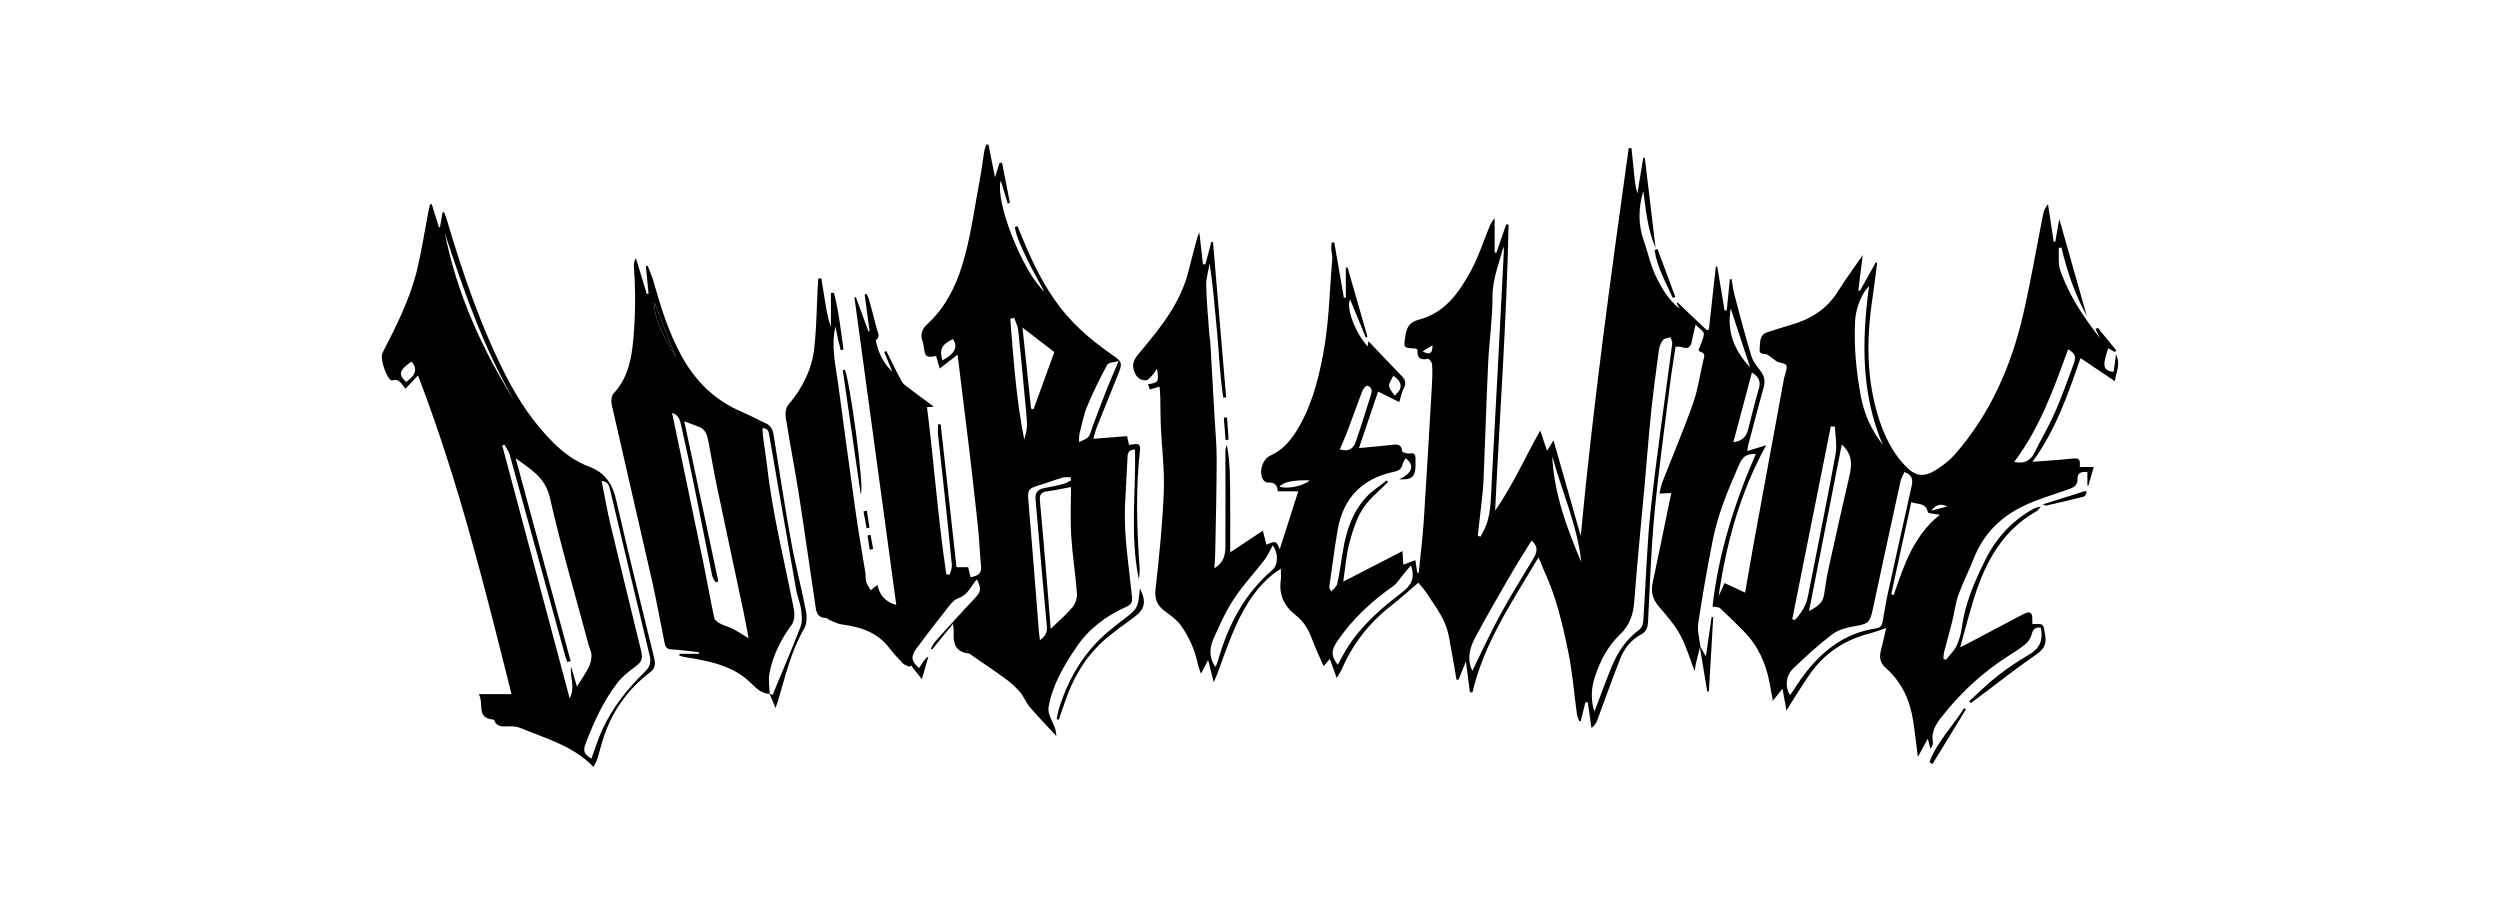 <?xml version="1.0" encoding="UTF-8"?>
<!-- Generator: Adobe Illustrator 28.1.0, SVG Export Plug-In . SVG Version: 6.00 Build 0)  -->
<svg xmlns="http://www.w3.org/2000/svg" xmlns:xlink="http://www.w3.org/1999/xlink" version="1.1" id="Ebene_1" x="0px" y="0px" viewBox="0 0 1920.001 700" style="enable-background:new 0 0 1920.001 700;" xml:space="preserve">
<g>
	<path d="M1305.538,497.144c-1.066,4.294-2.195,8.574-3.172,12.888c-0.452,1.996-0.609,4.059-0.824,5.557   c-3.679-9.494-6.428-19.291-11.164-28.008c-4.271-7.862-10.424-14.793-16.296-21.666c-4.624-5.412-6.391-10.999-4.906-17.988   c4.879-22.959,9.544-45.964,14.335-69.163c0.475,0.054-0.178-0.101-0.826-0.079c-2.744,0.091-5.485,0.235-8.228,0.359   c0.657-2.735,1.01-5.588,2.021-8.186c8.001-20.569,16.676-40.896,23.992-61.702c3.876-11.023,5.227-22.912,8.171-34.293   c1.398-5.407-4.278-3.859-4.112-6.124c1.462-4.074,3.732-8.091,4.03-12.248c0.14-1.95-3.524-4.173-6.313-7.191   c-1.206,5.197-2.182,8.661-2.786,12.189c-0.781,4.565-2.603,7.041-7.694,5.132c-1.273-0.478-2.82-0.225-4.955-0.35   c-1.577,10.688-3.326,21.168-4.639,31.703c-4.008,32.169-8.509,64.297-11.55,96.56c-2.583,27.405-3.521,54.97-4.896,82.479   c-0.238,4.769-1.148,8.053-5.76,10.504c-7.461,3.965-12.546,10.657-15.602,18.309c-6.236,15.611-11.75,31.509-17.644,47.257   c-0.833,2.226-2.126,4.28-4.462,6.08c-0.931-6.584-1.862-13.169-2.792-19.753c-0.624-0.011-1.248-0.021-1.871-0.032   c-1.199,4.787-2.399,9.573-3.598,14.36c-0.353,0.092-0.707,0.183-1.06,0.275c-0.643-1.864-1.614-3.684-1.879-5.6   c-2.153-15.605-3.315-31.402-6.442-46.803c-4.371-21.53-9.345-43.015-18.677-63.144c-1.413-3.048-2.583-6.209-4.334-10.456   c-19.962,33.636-41.782,65.476-50.799,103.854c-0.642-0.106-1.283-0.211-1.925-0.316c-0.955-7.374-1.91-14.747-3.049-23.546   c-2.203,5.431-3.947,9.732-5.692,14.034c-0.524-0.036-1.048-0.072-1.572-0.108c-1.067-6.256-1.995-12.539-3.236-18.76   c-1.626-8.151-2.395-16.716-5.561-24.251c-3.508-8.349-9.176-15.82-14.164-23.503c-2.112-3.253-4.889-6.074-6.392-7.906   c-6.57,5.614-13.508,12.023-20.941,17.796c-16.696,12.966-29.207,29.061-37.67,48.386c-0.919,2.097-2.268,4.007-4.005,7.024   c-1.953-5.427-3.52-9.783-5.279-14.67c-1.535,1.768-2.867,3.301-4.802,5.53c-3.144-7.282-6.372-13.928-8.897-20.832   c-2.626-7.181-6.4-13.516-12.383-18.173c-8.923-6.947-13.147-15.602-11.598-26.965c0.337-2.469,0.049-5.023,0.049-8.818   c-2.462,1.681-4.061,2.634-5.507,3.78c-15.738,12.481-24.872,29.502-32.295,47.589c-3.983,9.707-7.36,19.662-11.04,29.494   c-0.611,1.634-1.37,3.213-2.688,6.275c-1.618-6.367-2.859-11.25-4.314-16.972c-1.899,3.592-3.382,6.397-5.52,10.443   c-1.155-3.632-2.147-6.03-2.671-8.527c-2.108-10.048-6.436-19.255-12.035-27.621c-3.115-4.655-8.072-8.283-12.719-11.657   c-6.195-4.498-8.337-9.436-7.411-17.508c2.847-24.827,5.325-49.757,6.328-74.712c0.664-16.526-1.53-33.161-2.282-49.754   c-0.337-7.42-0.241-14.859-0.416-22.288c-0.062-2.646-0.346-5.287-0.561-8.392c-2.823,0.822-5.016,1.461-7.538,2.195   c-0.472-1.433-0.892-2.71-1.33-4.041c8.117-1.272,8.522-1.938,6.872-11.887c-1.293,1.862-2.095,3.396-3.251,4.587   c-1.603,1.65-3.465,4.278-5.228,4.287c-3.722,0.02-6.75-1.479-8.592-5.882c-3.314-7.922,0.59-11.609,5.466-17.434   c15.203-18.16,30.009-36.935,35.884-60.778c2.078-8.433,4.358-16.817,6.586-25.213c0.299-1.126,0.837-2.188,1.674-4.325   c1.008,8.916,1.885,16.668,2.762,24.42c0.608,0.081,1.216,0.161,1.824,0.242c1.552-5.809,3.103-11.619,4.655-17.428   c0.42,0.073,0.839,0.147,1.259,0.22c3.361,39.756,6.722,79.512,10.083,119.269c-0.726,0.076-1.452,0.152-2.178,0.229   c-2.69-16.803-3.226-33.87-4.82-50.802c-1.63-17.312-3.023-34.646-5.648-52.186c-0.945,5.612-2.792,11.247-2.655,16.833   c0.319,13.002,1.585,25.981,2.497,38.968c0.076,1.076,0.501,2.13,0.564,3.206c1.121,19.286,2.227,38.572,3.301,57.86   c0.629,11.295,1.71,22.594,1.682,33.889c-0.061,24.068-0.696,48.134-1.14,72.2c-0.063,3.399-0.376,6.793-0.624,11.078   c7.252-4.269,8.449-10.563,8.48-17.1c0.11-23.751-0.01-47.503-0.042-71.255c-0.003-2.099,0-4.198,1.167-6.341   c2.634,13.474,2.416,27.117,2.511,40.726c0.096,13.671,0.021,27.344,0.021,41.738c8.516-5.656,16.493-10.955,25.109-16.677   c1.072,4.313,1.851,7.449,2.666,10.729c7.501-2.986,7.501-2.986,10.266,3.586c4.62-14.474,9.368-29.346,14.215-44.53   c-5.345,0-10.373,0-15.749,0c-0.183-5.075-2.772-7.128-7.694-6.71c-1.102,0.094-2.755-1.075-3.438-2.128   c-3.712-5.722-0.654-15.91,5.581-18.668c8.625-3.816,14.627-10.437,19.516-18.162c11.424-18.05,16.785-37.99,20.797-58.925   c4.706-24.559,5.029-49.295,7.132-73.964c0.211-2.474-0.611-5.022-0.76-7.547c-0.095-1.616,0.166-3.252,0.268-4.879   c0.682-0.064,1.364-0.128,2.046-0.192c2.447,14.156,4.894,28.313,7.341,42.469c0.509-0.007,1.018-0.014,1.527-0.021   c0-7.712,0-15.423,0-23.135c0.453,0.009,0.906,0.018,1.359,0.027c5.083,17.7,10.165,35.4,15.248,53.101   c-0.437,0.172-0.873,0.343-1.309,0.515c-3.981-9.642-7.962-19.285-12.032-29.143c-3.358,6.288,4.146,26.176,13.557,36.073   c0.105-1.46,0.181-2.513,0.271-3.756c0.579,0.364,1.075,0.555,1.406,0.903c7.999,8.396,15.868,16.919,24.022,25.161   c3.096,3.13,4.141,5.893,1.908,10.045c-1.593,2.962-2.185,6.462-3.439,10.397c-5.245-2.615-10.327-5.148-16.234-8.093   c-4.808,14.23-9.51,28.148-14.668,43.412c8.685-0.819,16.347-1.418,23.975-2.31c4.313-0.504,8.473-1.668,9.239,4.871   c0.094,0.806,3.907,1.901,5.804,1.61c3.3-0.507,4.38,0.573,4.343,3.602c-0.02,1.631,0.073,3.263,0.066,4.895   c-0.038,9.502-2.61,11.835-12.488,11.353c10.054-4.761,12.089-10.66,4.896-16.287c-0.839,1.574-2.021,2.961-2.318,4.517   c-0.685,3.587-2.825,5.165-6.199,5.858c-24.801,5.093-39.517,20.168-43.766,45.079c-2.434,14.268-4.243,28.643-6.284,42.977   c-0.144,1.012,0.115,2.082,1.539,4.033c1.559-2.005,4.037-3.814,4.515-6.05c1.847-8.643,3.033-17.426,4.507-26.15   c2.516-14.891,7.311-28.936,17.666-40.228c4.568-4.981,10.534-8.68,15.865-12.961c0.308,0.423,0.616,0.847,0.924,1.27   c-6.577,6.777-14.418,12.752-19.375,20.557c-5.003,7.878-7.928,17.367-10.321,26.527c-2.439,9.338-3.121,19.135-4.676,29.42   c15.365-7.918,29.835-15.376,45.494-23.446c0.283,4.522,0.446,7.12,0.653,10.413c2.983-1.11,5.761-2.143,9.232-3.434   c0.51,3.414,0.973,6.509,1.435,9.605c0.379,0.025,0.758,0.049,1.137,0.074c1.314-13.192,3-26.36,3.87-39.581   c2.297-34.901,4.268-69.824,6.294-104.743c0.304-5.243,0.468-10.526,0.137-15.755c-0.099-1.572-2.45-4.479-3.161-4.304   c-6.58,1.621-8.669-1.454-7.968-6.958c-0.917-0.565-1.204-0.891-1.505-0.905c-9.628-0.44-9.354-0.392-7.835-10.024   c1.009-6.399,3.294-10.314,10.288-12.128c20.381-5.288,31.314-21.398,40.487-38.496c5.448-10.155,8.982-21.334,13.389-32.048   c1.02-2.48,2.089-4.94,4.329-7.292c0,8.754,0,17.508,0,26.263c0.442,0.057,0.883,0.113,1.325,0.17   c2.509-7.249,5.018-14.498,7.527-21.747c0.614,0.056,1.227,0.113,1.841,0.169c-1.448,73.231-6.816,146.301-10.32,219.683   c13.296-19.132,22.74-40.362,34.65-61.584c1.861,5.572,3.372,10.094,5.198,15.561c1.681-2.682,2.955-4.714,5.001-7.978   c7.16,25.147,14.031,49.28,20.902,73.413c9.379-99.77,23.007-198.805,36.827-297.816c0.713-0.012,1.427-0.024,2.14-0.036   c0.586,5.699,1.21,11.394,1.747,17.098c0.554,5.885,1.022,11.778,2.793,17.755c1.497-9.162,2.995-18.323,4.493-27.485   c0.401,0.036,0.803,0.072,1.205,0.108c2.711,22.667,5.422,45.334,8.277,69.2c-6.322-14.622-7.444-29.254-9.449-43.729   c-3.738,12.803-4.132,25.45,0.398,38.151c3.069,8.605,4.811,17.776,8.66,25.985c4.57,9.745,9.996,19.271,18.91,26.295   c-0.772-1.43-1.545-2.859-2.317-4.289c0.212-0.211,0.423-0.422,0.634-0.633c7.467,7.097,14.934,14.195,22.401,21.292   c0.56-0.144,1.12-0.288,1.68-0.431c1.786-16.128,3.572-32.256,5.358-48.384c0.36-0.001,0.72-0.001,1.081-0.002   c1.881,11.267,3.763,22.535,5.644,33.803c0.548-0.057,1.096-0.114,1.644-0.171c0.793-7.936,1.586-15.872,2.379-23.807   c0.451-0.051,0.902-0.102,1.353-0.152c0.711,4.023,1.14,8.12,2.184,12.055c4.168,15.712,8.251,31.457,12.994,46.999   c1.324,4.338,4.562,8.199,7.364,11.949c2.885,3.863,3.301,7.688,2.039,12.24c-4.156,14.993-8.07,30.054-12.043,45.097   c-0.265,1.004-0.247,2.082-0.422,3.688c4.699-1.449,8.911-2.747,14.435-4.45c-20.302,36.835-30.62,75.59-36.524,115.826   c0.705-1.488,1.428-2.969,2.112-4.467c0.744-1.629,1.453-3.273,2.435-5.492c5.189,2.409,10.187,4.729,15.814,7.342   c2.299-13.184,4.433-25.93,6.754-38.641c7.639-41.841,15.342-83.671,23.043-125.501c0.261-1.419,0.751-2.796,1.145-4.19   c1.886-6.683,1.528-7.114-5.112-8.603c-1.613-0.362-3.01-1.765-4.458-2.761c-1.449-0.997-2.771-2.191-4.268-3.103   c-2.103-1.281-6.518,0.73-5.966-4.287c0.559-5.08-0.527-10.928,6.253-13.028c5.532-1.714,11.015-3.602,16.591-5.155   c15.334-4.271,28.262-11.749,37.003-25.675c5.842-9.308,12.389-18.173,19.35-28.297c-1.2,9.598-2.29,18.309-3.379,27.019   c0.394,0.159,0.788,0.319,1.183,0.478c4.095-7.325,8.189-14.651,12.284-21.976c0.318,0.145,0.637,0.289,0.955,0.434   c-1.124,8.692-2.078,17.411-3.402,26.073c-4.848,31.707-5.119,63.139,4.9,94.074c4.295,13.263,10.344,25.495,20.047,35.695   c7.534,7.92,13.848,9.201,23.192,3.472c5.434-3.332,10.747-7.384,14.929-12.152c27.108-30.908,43.167-67.469,52.382-107.054   c5.983-25.702,10.318-51.787,15.501-77.678c0.546-2.727,1.837-5.304,3.695-7.431c1.453,9.559,2.906,19.118,4.36,28.677   c0.414,0.033,0.828,0.066,1.243,0.098c1.045-5.991,2.089-11.981,3.049-17.484c7.076,24.95,14.249,50.239,21.06,74.254   c-8.733-15.538-14.983-33.529-19.361-52.253c-0.712,0.086-1.423,0.171-2.134,0.257c0.31,5.78-0.621,11.992,1.207,17.244   c3.13,8.993,7.442,17.704,12.264,25.946c5.369,9.176,11.862,17.694,18.298,26.322c-1.158-2.374-2.315-4.747-3.473-7.121   c0.562-0.371,1.123-0.743,1.685-1.114c4.742,5.811,9.485,11.622,14.227,17.433c-0.362,0.409-0.725,0.819-1.087,1.228   c-1.706-0.972-3.412-1.943-5.12-2.916c-3.602,11.313-5.425,17.404,4.174,18.137c0.549-3.982,1.106-8.019,1.858-13.473   c3.622,7.6,0.24,13.401-0.945,20.639c-9.129-6.152-17.547-11.825-26.323-17.738c-9.68,27.817-18.984,55.265-36.903,79.656   c10.429-0.807,19.917-1.299,29.343-2.354c6.435-0.72,7.514-0.13,6.952,6.357c3.257,0,6.481,0,10.795,0   c-1.518,5.201-2.846,9.748-4.173,14.295c-0.25,0-0.501,0-0.751,0c0-3.342,0-6.684,0-10.493c-4.426-0.228-7.713,0.381-7.573,5.414   c0.143,5.158-3.227,6.638-7.242,8.053c-11.582,4.082-23.525,7.476-34.523,12.797c-17.484,8.46-30.647,21.616-37.895,40.163   c-3.687,9.433-8.413,18.475-11.814,28c-2.341,6.555-3.088,13.665-4.779,20.469c-1.912,7.692-4.129,15.307-6.106,22.984   c-0.452,1.756-0.462,3.626-0.675,5.444c0.632,0.345,1.265,0.69,1.897,1.035c2.763-3.513,6.181-6.704,8.114-10.626   c2.119-4.301,3.468-9.195,4.109-13.971c2.498-18.62,9.784-35.577,18.017-52.116c8.25-16.571,20.253-29.973,36.637-39.089   c1.7-0.946,3.476-1.753,6.051-1.751c-1.133,1.162-2.072,2.668-3.428,3.436c-25.709,14.556-38.761,38.351-47.364,65.222   c-4.01,12.528-7.196,25.319-11.086,39.168c2.593-1.279,3.984-1.923,5.336-2.638c14.391-7.608,28.748-15.28,43.176-22.817   c5.156-2.694,7.205-1.19,6.833,4.642c-0.065,1.019,0.078,2.051,0.125,3.078c9.132-0.513,8.318-0.38,9.821,8.79   c1.326,8.094-2.389,11.418-8.321,15.529c-15.017,10.407-29.373,21.767-43.999,32.74c-1.602,1.202-3.231,2.367-4.847,3.55   c-0.408-0.481-0.815-0.963-1.223-1.444c7.296-6.574,14.259-13.574,21.982-19.601c7.694-6.005,15.918-11.431,24.34-16.376   c8.149-4.785,10.538-11.382,8.672-20.388c-3.872-0.733-5.823,0.681-6.902,4.63c-0.748,2.737-2.307,5.716-4.418,7.518   c-4.111,3.51-8.775,6.406-13.364,9.315c-19.958,12.651-36.972,28.479-51.556,47.03c-4.513,5.74-8.086,11.539-6.653,19.309   c0.293,1.588-0.555,3.387-1.883,5.11c-0.598-2.308-1.197-4.616-2.02-7.79c-2.543,4.694-4.774,8.812-7.626,14.077   c-1.363-10.504-2.318-19.589-3.76-28.596c-2.51-15.679-9.027-29.355-21.132-40.011c-4.186-3.685-4.864-8.128-3.474-13.32   c1.533-5.723,2.746-11.531,4.054-17.116c-4.318,1.44-8.098,2.971-12.015,3.96c-19.396,4.899-35.235,15.115-46.707,31.557   c-6.175,8.85-11.708,18.147-17.877,27.784c-0.974-5.312-1.902-10.37-3.054-16.654c-2.686,3.352-4.727,5.899-7.417,9.256   c-0.943-5.179-1.701-9.372-2.47-13.562c-2.818-15.348-9.049-28.998-20.178-40.156c-5.882-5.898-11.814-11.752-17.912-17.423   c-0.958-0.891-2.92-0.701-5.763-1.29c4.451-40.112,16.721-79.21,33.233-117.151c-7.438-0.092-10.041,2.026-12.927,8.54   c-8.376,18.904-16.287,37.99-20.27,58.353c-4.099,20.958-7.863,41.997-10.995,63.117c-0.868,5.855,1.034,12.121,1.666,18.199   L1305.538,497.144z M1224.478,546.548c0.992-2.605,1.606-4.226,2.227-5.845c3.76-9.791,7.3-19.674,11.343-29.347   c4.604-11.017,11.152-20.627,21.033-27.829c1.781-1.298,2.827-4.545,2.993-6.976c1.96-28.545,2.621-57.223,5.725-85.636   c4.636-42.435,10.97-84.683,16.463-127.026c0.204-1.57-0.833-3.301-1.292-4.956c-2.023,0.716-4.805,0.853-5.892,2.281   c-1.673,2.198-2.72,5.208-3.099,8.001c-2.161,15.905-4.296,31.821-5.958,47.784c-1.861,17.873-3.177,35.802-4.788,53.701   c-2.742,30.456-5.824,60.886-8.129,91.375c-0.751,9.939-3.526,18.193-10.826,25.117c-9.404,8.919-15.269,20.168-19.297,32.319   C1222.168,527.999,1221.424,536.718,1224.478,546.548z M1462.585,362.497c-1.052,2.493-2.481,4.829-3.035,7.357   c-7.2,32.841-14.303,65.703-21.365,98.573c-2.123,9.879-3.529,10.699-13.751,12.473c-5.911,1.026-12.446,2.617-17.061,6.116   c-10.631,8.061-20.573,17.119-30.179,26.409c-5.878,5.684-6.347,14.173-2.614,20.185c0.297-0.183,0.699-0.295,0.874-0.558   c2.508-3.764,4.858-7.64,7.492-11.313c14.516-20.24,32.424-35.547,58.118-39.177c3.509-0.496,4.351-2.694,4.865-5.506   c1.334-7.291,2.465-14.627,4.046-21.864c5.979-27.374,12.072-54.723,18.206-82.063   C1469.277,368.248,1468.462,364.561,1462.585,362.497z M1134.913,411.536c0.707,0.203,1.414,0.406,2.121,0.609   c0.72-1.335,1.445-2.667,2.161-4.005c6.063-11.332,5.647-23.901,6.334-36.098c3.372-59.898,6.368-119.817,9.469-179.73   c0.047-0.911-0.256-1.84-0.396-2.761c-3.341,12.84-8.408,24.912-8.379,38.525c0.036,16.979-2.512,33.946-3.314,50.948   c-1.418,30.048-2.308,60.121-3.548,90.179c-0.246,5.962-1.012,11.908-1.65,17.849   C1136.833,395.22,1135.85,403.375,1134.913,411.536z M1409.224,327.636c-1.055-0.052-2.109-0.104-3.164-0.156   c-9.865,49.354-19.73,98.708-29.595,148.062c0.622,0.217,1.244,0.435,1.866,0.652c4.986-5.075,8.725-10.861,10.152-18.159   c7.116-36.4,14.535-72.744,21.243-109.218C1410.976,342.017,1409.462,334.709,1409.224,327.636z M1414.487,341.409   c-8.438,42.885-16.67,84.724-25.163,127.89c6.38-3.393,10.644-6.307,11.56-12.436c1.015-6.794,1.986-13.614,3.458-20.317   c5.231-23.821,10.577-47.618,16.076-71.379C1422.395,356.623,1422.598,348.73,1414.487,341.409z M1176.243,415.178   c-5.424,8.813-10.735,17.011-15.614,25.458c-9.502,16.45-19.099,32.861-27.997,49.638c-5.393,10.168-5.124,18.143-1.88,24.951   c6.771-13.734,13.572-28.679,21.392-43.072c8.031-14.78,17.041-29.029,25.655-43.492   C1180.535,424.067,1181.587,419.683,1176.243,415.178z M977.508,418.804c-2.256,3.989-3.964,8.012-6.537,11.372   c-7.701,10.056-16.529,19.339-23.416,29.903c-6.367,9.765-11.278,20.584-15.918,31.333c-3.481,8.064-2.185,15.336,1.789,20.774   c0.206-0.295,0.491-0.562,0.604-0.889c0.591-1.708,1.184-3.418,1.694-5.151c7.76-26.394,19.967-50.055,41.309-68.281   C981.862,433.741,981.775,424.854,977.508,418.804z M1083.588,434.164c-2.391,2.882-4.318,5.239-6.283,7.564   c-2.419,2.863-4.411,6.352-7.383,8.44c-16.746,11.766-31.472,25.455-43.024,42.473c-4.614,6.797-4.712,11.309,0.518,17.902   c2.155-3.917,4.161-7.925,6.491-11.735c10.886-17.806,26.353-31.281,42.677-43.701   C1083.482,449.858,1087.16,444.419,1083.588,434.164z M1546.905,354.8c7.573,1.551,12.376-0.74,15.498-6.998   c5.168-10.359,11.054-20.388,15.714-30.964c5.322-12.078,9.766-24.553,14.328-36.952c2.291-6.225,1.222-8.653-4.153-11.601   C1577.405,298.267,1566.732,328.332,1546.905,354.8z M1445.895,341.479c-16.669-39.284-16.044-79.945-10.487-121.82   c-5.804,5.891-10.236,17.566-10.682,26.484c-0.98,19.628,0.792,39.018,4.416,58.315   C1431.729,318.229,1437.374,330.502,1445.895,341.479z M1489.844,395.374c-4.189-0.851-9.019-0.94-9.255-2.024   c-1.658-7.645-7.979-5.745-12.711-7.73c-5.233,24.029-10.324,47.402-15.414,70.774c0.622,0.207,1.243,0.414,1.865,0.622   C1462.19,434.462,1469.412,411.545,1489.844,395.374z M1345.474,286.089c-4.823,18.116-9.496,35.664-14.254,53.536   c6.387-0.827,9.839-3.97,11.257-9.485c2.701-10.502,5.179-21.072,8.286-31.454C1352.474,292.972,1350.772,289.328,1345.474,286.089   z M1028.98,345.106c6.556,1.818,10.147,0.238,12.454-6.391c4.158-11.945,7.759-24.082,11.64-36.124   c1.022-3.171-0.025-5.67-3.035-6.335c-0.948-0.21-3.129,2.371-3.777,4.048c-3.827,9.911-7.29,19.961-11.041,29.902   C1033.328,335.223,1031.086,340.108,1028.98,345.106z M1214.453,431.686c-3.061-28.282-14.934-54.218-22.331-81.345   C1193.51,379.07,1203.278,405.565,1214.453,431.686z M1344.086,282.139c-4.85-14.714-9.672-29.342-14.91-45.232   C1325.978,255.843,1332.69,269.934,1344.086,282.139z M1070.008,288.624c-1.341,3.082-3.456,5.646-3.184,7.925   c0.308,2.58,2.758,4.903,4.276,7.338c1.447-1.752,3.568-3.293,4.199-5.301C1076.613,294.409,1074.271,291.451,1070.008,288.624z    M1005.919,368.94c-12.638-0.432-20.474,1.268-23.244,4.878C989.097,375.659,1000.455,373.467,1005.919,368.94z M1495.593,388.948   c-4.337-2.029-8.404-2.153-12.378,3.261C1488.177,390.902,1491.885,389.925,1495.593,388.948z M1100.176,265.254   c-3.298,1.964-5.487,3.268-7.677,4.572C1096.754,271.982,1100.234,272.879,1100.176,265.254z"></path>
	<path d="M321.013,288.326c-3.275,3.47-6.322,6.698-9.637,10.21c-2.999-3.431-4.743-8.308-10.3-6.274   c-0.123,0.045-0.326-0.114-0.487-0.189c-3.993-1.867-8.939-16.945-6.86-20.992c10.514-20.464,21.002-41.003,26.482-63.488   c3.506-14.384,5.716-29.084,8.525-43.639c0.457-2.367,1.01-4.716,1.519-7.073c0.458,0.002,0.916,0.004,1.373,0.006   c1.821,5.882,3.643,11.764,5.464,17.646c0.273-0.023,0.545-0.046,0.818-0.069c0.648-3.762,1.295-7.523,1.943-11.285   c0.382-0.104,0.765-0.208,1.147-0.312c0.692,1.836,1.504,3.636,2.06,5.512c12.249,41.351,25.986,82.142,45.721,120.648   c9.639,18.807,21.3,36.196,36.401,51.163c7.962,7.892,16.824,14.333,27.372,18.237c12.039,4.456,17.829,13.191,20.667,25.624   c9.218,40.373,19.201,80.572,29.074,120.793c1.146,4.669,1.271,8.234-3.007,11.475c-17.878,13.548-30.041,31.162-36.565,52.631   c-1.367,4.5-2.473,9.08-3.89,13.563c-0.623,1.97-1.723,3.789-2.994,6.505c-15.94-16.431-36.804-21.877-56.289-29.951   c-2.549-1.056-5.598-1.301-8.404-1.255c-4.572,0.075-9.261,1.041-11.591-4.487c-0.126-0.299-0.479-0.69-0.753-0.711   c-13.457-1.051-6.895-12.265-11.075-19.514c9.347,0,17.212,0,25.104,0C372.136,450.339,351.743,368.228,321.013,288.326z    M438.238,507.727c-0.82,0.235-1.641,0.469-2.461,0.704c-0.534-1.413-1.185-2.794-1.584-4.245   c-14.22-51.614-28.386-103.244-42.699-154.832c-0.782-2.82-2.767-5.306-4.192-7.947c-0.523,0.256-1.047,0.512-1.57,0.768   c17.133,64.257,34.266,128.515,51.789,194.234c4.553-9.267-0.117-16.75,1.02-24.461c1.456,4.897,2.912,9.795,4.557,15.327   c3.372-5.434,6.616-10.026,9.141-14.983c1.361-2.672,2.018-5.97,2.018-8.986c0.001-2.602-1.435-5.19-2.137-7.81   c-10.103-37.726-21.151-75.237-29.818-113.29c-3.605-15.829-15.142-22.032-26.276-30.262   C410.096,403.871,424.167,455.799,438.238,507.727z M462.087,369.485c2.244,11.193,4.113,22.212,6.693,33.062   c7.7,32.379,15.691,64.69,23.538,97.034c1.696,6.992,0.453,8.875-5.371,13.141c-4.742,3.473-9.46,7.386-13.004,12.01   c-10.772,14.057-18.009,30.089-24.255,46.567c-2.115,5.58-1.018,8.07,4.515,11.32c2.824-7.577,5.166-15.404,8.585-22.729   c7.91-16.947,19.44-31.37,32.818-44.321c3.669-3.552,4.496-7.281,3.299-12.239c-10.274-42.544-20.363-85.132-30.488-127.712   C467.616,372.258,466.322,369.539,462.087,369.485z M341.579,178.835c9.257,46.543,28.445,88.975,53.426,129.008   C371.404,267.239,356.054,223.218,341.579,178.835z M311.853,293.371c7.703-5.339,8.92-10.232,4.181-15.766   C306.485,284.512,305.691,287.329,311.853,293.371z"></path>
	<path d="M591.145,532.932c-6.49-0.208-10.45-4.484-14.749-8.634c-13.969-13.487-32.105-16.64-50.252-19.636   c-1.48-0.244-2.923-0.711-4.383-1.074c0.038-0.492,0.076-0.984,0.113-1.476c4.955,0,9.91,0,14.865,0   c0.042-0.395,0.085-0.79,0.127-1.185c-7.179-0.774-14.344-1.792-21.544-2.228c-4.083-0.247-4.503-2.872-5.085-5.768   c-3.133-15.617-5.951-31.305-9.466-46.835c-10.218-45.143-20.768-90.211-30.971-135.357c-0.595-2.632-0.296-6.649,1.331-8.409   c10.906-11.797,13.824-26.062,15.224-41.438c1.714-18.833,1.863-37.567,0.45-56.376c-0.153-2.032,0.292-4.108,1.589-6.25   c2.772,9.182,5.544,18.363,8.316,27.545c0.463-0.094,0.925-0.187,1.388-0.281c-0.686-7.018-1.372-14.036-2.059-21.054   c0.447-0.132,0.894-0.264,1.341-0.396c1.486,3.912,3.274,7.739,4.408,11.752c5.568,19.711,11.606,39.168,21.504,57.316   c10.732,19.676,25.692,34.377,46.431,43.157c6.162,2.609,12.025,5.918,18.128,8.68c3.891,1.761,5.572,4.615,6.23,8.746   c4.354,27.353,8.519,54.744,13.463,81.992c3.257,17.951,7.978,35.633,11.437,53.553c0.836,4.33,0.69,9.951-1.424,13.563   c-10.238,17.494-14.509,36.991-20.228,56.023c-0.349,1.163-0.818,2.29-1.739,4.84c-1.848-4.406-3.204-7.64-4.562-10.875   c1.111,0.383,2.225,0.769,2.353,0.813c7.296-17.613,14.735-34.844,21.452-52.353c1.491-3.886,0.987-8.825,0.402-13.144   c-0.674-4.977-2.823-9.74-3.7-14.707c-6.982-39.543-13.831-79.11-20.654-118.68c-0.507-2.938-0.681-5.817-5.28-5.936   c0.179,2.663,0.215,5.151,0.536,7.601c0.868,6.638,2.028,13.241,2.768,19.892c4.203,37.773,13.55,74.574,20.829,111.769   c0.727,3.713,0.346,8.833-1.733,11.694c-8.333,11.471-14.583,23.779-17.122,37.676C589.967,522.427,590.999,527.76,591.145,532.932   z M525.527,323.555c8.728,41.038,17.426,81.936,26.124,122.835c-0.656,0.324-1.312,0.648-1.968,0.972   c-0.933-1.729-2.35-3.359-2.726-5.202c-4.702-23.054-9.166-46.157-13.874-69.21c-3.186-15.603-6.572-31.168-10.069-46.705   c-0.817-3.628-1.823-7.556-6.836-9.133c8.209,39.329,16.32,77.921,24.293,116.541c2.805,13.586,5.143,27.269,8.046,40.833   c0.367,1.716,2.648,3.401,4.44,4.35c3.175,1.682,6.786,2.538,9.976,4.197c4.008,2.085,7.776,4.631,12.04,7.216   c-1.484-7.697-2.627-14.155-3.984-20.569c-6.819-32.219-13.769-64.411-20.51-96.647c-2.438-11.659-4.342-23.429-6.654-35.115   c-0.858-4.337-2.356-8.434-7.139-10.154C533.157,326.495,529.665,325.121,525.527,323.555z M519.341,274.964   c-5.593-14.247-11.186-28.494-16.779-42.742C502.478,248.647,512.169,261.259,519.341,274.964z"></path>
	<path d="M875.426,451.864c5.195,10.19,3.868,15.977-4.005,21.817c-8.429,6.253-17.163,12.229-24.856,19.311   c-14.012,12.9-23.102,29.125-29.054,47.148c-1.399,4.235-2.932,8.426-4.403,12.637c-0.53-0.122-1.06-0.245-1.59-0.367   c0.634-2.95,1.021-5.98,1.94-8.838c7.353-22.876,19.138-42.937,37.727-58.586c3.465-2.917,7.008-5.748,10.619-8.482   C873.953,467.304,873.971,467.328,875.426,451.864z"></path>
	<path d="M648.758,284.015c3.18,4.053,15.533,91.17,12.25,95.499c-4.708-32.581-9.236-63.915-13.763-95.248   C647.749,284.183,648.253,284.099,648.758,284.015z"></path>
	<path d="M1305.947,496.836c1.23,2.155,2.461,4.31,4.187,7.334c1.542-10.706,2.959-20.539,4.375-30.371   c0.419,0.045,0.839,0.089,1.258,0.134c-1.114,19.019-2.228,38.038-3.342,57.057c-0.421,0.048-0.842,0.096-1.264,0.143   c-1.873-11.331-3.746-22.663-5.622-33.992C1305.538,497.144,1305.947,496.836,1305.947,496.836z"></path>
	<path d="M1481.783,585.393c5.83-15.747,17.959-27.572,26.619-41.558c0.482,0.3,0.964,0.6,1.446,0.9   c-8.581,14.035-17.161,28.07-25.742,42.104C1483.332,586.357,1482.558,585.875,1481.783,585.393z"></path>
	<path d="M1272.964,191.287c4.568,12.261,9.136,24.523,13.705,36.784c-0.661,0.253-1.321,0.506-1.982,0.758   c-5.295-12.034-12.054-23.496-14.01-36.838C1271.44,191.757,1272.202,191.522,1272.964,191.287z"></path>
	<path d="M1568.79,387.388c11.986-3.777,22.41-7.062,32.835-10.348c0.334,0.343,0.669,0.685,1.003,1.028   c-0.685,1.139-1.169,3.062-2.086,3.298c-9.561,2.455-19.189,4.649-28.81,6.865C1571.283,388.334,1570.725,387.962,1568.79,387.388z   "></path>
	<path d="M941.242,337.86c-0.452-5.709-0.904-11.419-1.356-17.128c0.823-0.059,1.646-0.117,2.47-0.176   c0.398,5.713,0.797,11.426,1.195,17.139C942.781,337.751,942.012,337.806,941.242,337.86z"></path>
	<path d="M665.788,392.234c0.664,4.346,1.327,8.692,1.991,13.037c-0.743,0.135-1.485,0.27-2.228,0.405   c-0.799-4.321-1.598-8.641-2.397-12.962C664.032,392.554,664.91,392.394,665.788,392.234z"></path>
	<path d="M667.936,422.196c-0.56-3.66-1.12-7.319-1.68-10.979c0.78-0.143,1.56-0.286,2.339-0.428   c0.659,3.604,1.318,7.208,1.977,10.812C669.694,421.799,668.815,421.998,667.936,422.196z"></path>
	<path d="M870.861,341.172c-1.169,0.254-2.384,0.298-3.764,0.46c-0.539-2.348-1.009-4.397-1.531-6.672   c-8.489,0.671-16.706,1.321-25.842,2.044c1.076-3.689,1.659-6.503,2.703-9.135c5.142-12.958,10.405-25.867,15.627-38.793   c4.278-10.591,4.403-10.767-5.137-17.445c-16.615-11.631-31.606-24.834-43.202-41.682c-10.864-15.784-18.845-32.989-25.927-50.681   c-0.758-1.893-1.633-3.74-2.454-5.608c-0.667,0.244-1.335,0.488-2.002,0.732c1.58,8.664,5.674,16.579,9.407,24.492   c3.881,8.226,8.505,16.102,13.299,25.057c-16.608-15.05-38.11-69.532-33.432-85.211c1.934,6.41,3.613,11.975,5.292,17.54   c0.573-0.161,1.145-0.322,1.718-0.483c-2.014-10.255-4.028-20.509-6.042-30.764c-0.644,0.057-1.288,0.115-1.931,0.172   c-1.003,3.152-2.007,6.303-3.507,11.016c-1.848-9.41-3.403-17.321-4.957-25.233c-0.593,0.053-1.186,0.106-1.778,0.158   c-0.55,1.845-1.305,3.657-1.614,5.542c-1.023,6.253-1.659,12.576-2.851,18.793c-4.39,22.884-7.169,46.286-14.026,68.417   c-5.032,16.239-12.994,32.321-26.192,44.491c-4.239,3.909-6.453,8.192-4.138,14.006c0.588,1.477,0.69,3.16,0.937,4.76   c1.079,6.991,2.009,7.644,9.39,6.258c0.867,3.008,1.741,6.041,2.783,9.654c4.774-3.717,8.956-6.972,13.734-10.693   c3.026,24.594,5.974,48.12,8.797,71.661c1.94,16.176,3.729,32.37,5.54,48.561c0.742,6.63,1.45,13.265,2.02,19.911   c0.586,6.838,0.746,13.72,1.534,20.532c0.773,6.683-0.645,8.91-7.961,10.301c-0.597-2.513-1.2-5.049-1.831-7.704   c-2.963,0-5.624,0-8.931,0c-4.06-36.669-8.105-73.208-12.151-109.746c-0.686,0.003-1.372,0.007-2.058,0.01   c0,2.716-0.242,5.458,0.04,8.144c1.533,14.591,3.236,29.165,4.802,43.753c2.01,18.732,4.032,37.463,5.804,56.218   c0.224,2.371-1.028,4.881-1.596,7.327c-0.884-0.081-1.767-0.162-2.651-0.242c-6.418-42.605-9.429-85.628-14.849-128.395   c1.345-0.085,2.462-0.156,5.304-0.335c-7.157-5.296-13.12-9.623-18.978-14.088c-2.09-1.593-4.561-3.172-5.76-5.36   c-4.188-7.639-7.896-15.541-11.786-23.343c-0.545,0.254-1.09,0.508-1.634,0.763c2.07,5.041,4.141,10.082,6.211,15.123   c-6.53-6.219-10.364-13.81-12.346-22.373c-0.159-0.688-0.368-1.852-0.04-2.092c3.5-2.554,1.147-5.541,0.512-8.178   c-1.906-7.916-4.093-15.765-6.254-23.617c-0.334-1.212-1.109-2.302-1.68-3.449c-0.477,0.136-0.954,0.272-1.431,0.408   c1.255,9.397,2.51,18.795,3.765,28.193c-0.278,0.076-0.557,0.151-0.835,0.226c-3.241-8.807-6.482-17.613-9.723-26.42   c-0.35,0.111-0.7,0.222-1.051,0.333c10.672,78.415,21.343,156.83,32.135,236.129c-9.276-2.626-13.07-8.477-14.404-15.419   c-2.022,1.596-3.64,2.872-5.258,4.148c-1.188-2.195-2.742-4.278-3.457-6.617c-0.667-2.182-0.273-4.664-0.639-6.967   c-2.328-14.658-4.99-29.267-7.069-43.959c-4.769-33.697-9.323-67.424-13.848-101.155c-1.909-14.231-5.549-28.4-2.079-43.725   c0.792,3.743,1.396,6.732,2.063,9.707c0.622,2.774,1.312,5.534,1.971,8.299c0.738-0.157,1.476-0.314,2.214-0.471   c-2.135-14.571-3.603-29.253-7.379-43.549c-0.77,0.043-1.54,0.086-2.309,0.128c0,8.718,0,17.436,0,26.155   c-2.246-6.237-3.322-12.457-4.35-18.684c-1.032-6.255-2.016-12.519-3.021-18.779c-0.799,0.102-1.599,0.205-2.398,0.308   c-0.116,1.872-0.25,3.743-0.346,5.617c-0.81,15.723-0.932,31.519-2.605,47.149c-1.789,16.713-9.081,31.324-20.089,44.188   c-1.854,2.166-2.408,6.42-1.927,9.45c3.178,20.018,7.075,39.921,10.215,59.944c4.321,27.546,8.107,55.175,12.301,82.741   c0.78,5.125,0.618,11.439,8.604,11.467c0.747,0.003,1.427,1.116,2.246,1.447c3.106,1.257,6.17,3.041,9.406,3.482   c14.202,1.933,27.28,5.784,36.553,17.83c3.311,4.302,6.977,8.362,10.781,12.237c1.28,1.304,3.488,1.697,5.271,2.506   c0.259-0.37,0.518-0.741,0.776-1.111c2.619,3.312,5.237,6.623,8.424,10.654c1.891-6.537,3.456-11.947,5.021-17.356   c-1.972,1.057-2.985,2.51-3.977,3.978c-1.079,1.597-2.139,3.206-3.247,4.869c-5.997-5.437-6.512-8.95-1.802-15.298   c7.557-10.186,15.285-20.25,23.166-30.187c2.446-3.083,5.169-6.857,8.568-8.071c5.747-2.053,8.588-6.224,11.531-10.772   c0.85-1.314,1.921-2.485,3.02-3.887c3.713,7.814,3.146,9.536-2.262,15.247c-10.07,10.636-19.875,21.525-29.687,32.403   c-1.446,1.603-2.321,3.721-3.46,5.6c0.333,0.213,0.666,0.425,0.999,0.638c5.115-6.268,10.23-12.535,16.112-19.742   c0.234,3.231,0.528,4.859,0.439,6.465c-0.468,8.384,1.22,15.139,11.278,16.319c1.303,0.153,2.507,1.397,3.699,2.218   c8.359,5.759,16.83,11.366,24.997,17.387c4.02,2.964,7.826,6.398,11.066,10.186c2.875,3.361,4.412,7.864,7.282,11.231   c6.192,7.264,12.861,14.122,20.605,22.525c-0.41-2.653-0.442-4.128-0.879-5.472c-1.809-5.567-6.054-11.479-5.206-16.565   c2.868-17.202,11.899-32.261,21.467-46.438c9.325-13.817,22.696-23.914,38.015-30.764c4.019-1.797,5.028-3.608,4.629-7.651   c-2.358-23.878-6.526-47.63-5.294-71.771c0.618-12.112,1.266-24.222,1.904-36.334c0.179-3.39,1.834-5.17,5.738-5.134   c0.646,33.348-3.947,66.638,2.891,99.548c0.561-3.254,0.762-6.513,0.53-9.74c-2.145-29.875-2.974-59.74,0.384-89.587   C875.924,341.83,874.519,340.379,870.861,341.172z M723.73,276.76c-2.502-8.257-0.298-12.507,8.119-16.293   C736.364,266.731,732.434,272.335,723.73,276.76z M809.719,270.388c-5.304,14.593-10.624,29.23-15.944,43.867   c-0.632-0.117-1.263-0.234-1.895-0.352c-2.143-20.192-4.285-40.383-6.618-62.361C794.034,258.301,801.529,264.077,809.719,270.388z    M786.596,337.548c-6.158-30.772-8.206-61.8-10.714-92.784c1.011-0.23,2.021-0.46,3.032-0.69c1.066,3.233,2.731,6.4,3.095,9.711   c1.739,15.821,3.139,31.68,4.632,47.528c0.763,8.105,1.746,16.203,2.078,24.327C788.882,329.607,787.781,333.625,786.596,337.548z    M798.659,491.655c-0.293-2.367-0.586-4.169-0.731-5.983c-2.605-32.636-5.061-65.284-7.849-97.904   c-1.058-12.379-1.385-12.291,10.564-15.902c5.014-1.515,9.893-3.486,14.922-4.945c2.038-0.591,4.312-0.368,6.478-0.515   c0.216,0.802,0.432,1.604,0.648,2.406c-1.945,0.957-3.799,2.263-5.853,2.801c-4.891,1.282-9.85,2.35-14.831,3.227   c-5.019,0.884-7.155,3.63-6.706,8.683c1.697,19.098,3.301,38.205,4.991,57.304c1.18,13.333,2.407,26.662,3.691,39.985   C804.399,485.136,803.149,488.579,798.659,491.655z M823.607,466.431c-4.759,5.721-10.57,10.568-16.7,16.5   c-0.695-8.932-1.281-16.974-1.953-25.009c-2.05-24.512-4.012-49.033-6.307-73.522c-0.446-4.763,1.215-6.452,5.598-7.05   c5.535-0.756,11.006-1.974,18.281-3.322c0,13.049-0.612,25.354,0.157,37.572c0.928,14.733,3.319,29.372,4.407,44.1   C827.351,459.229,825.872,463.708,823.607,466.431z M835.779,335.625c-1.691,1.884-4.655,2.626-7.06,3.869   c0.103-2.153-0.144-4.393,0.372-6.442c1.802-7.165,3.18-14.549,5.99-21.322c4.495-10.833,9.781-21.365,15.32-31.71   c0.871-1.627,4.839-1.597,8.716-2.723c-3.68,8.723-6.823,15.806-9.667,23.006c-3.652,9.245-7.06,18.587-10.582,27.884   C837.908,330.72,837.472,333.74,835.779,335.625z"></path>
	<path d="M519.341,274.964c-7.172-13.706-16.862-26.317-16.779-42.742C508.155,246.47,513.748,260.717,519.341,274.964z"></path>
</g>
</svg>
